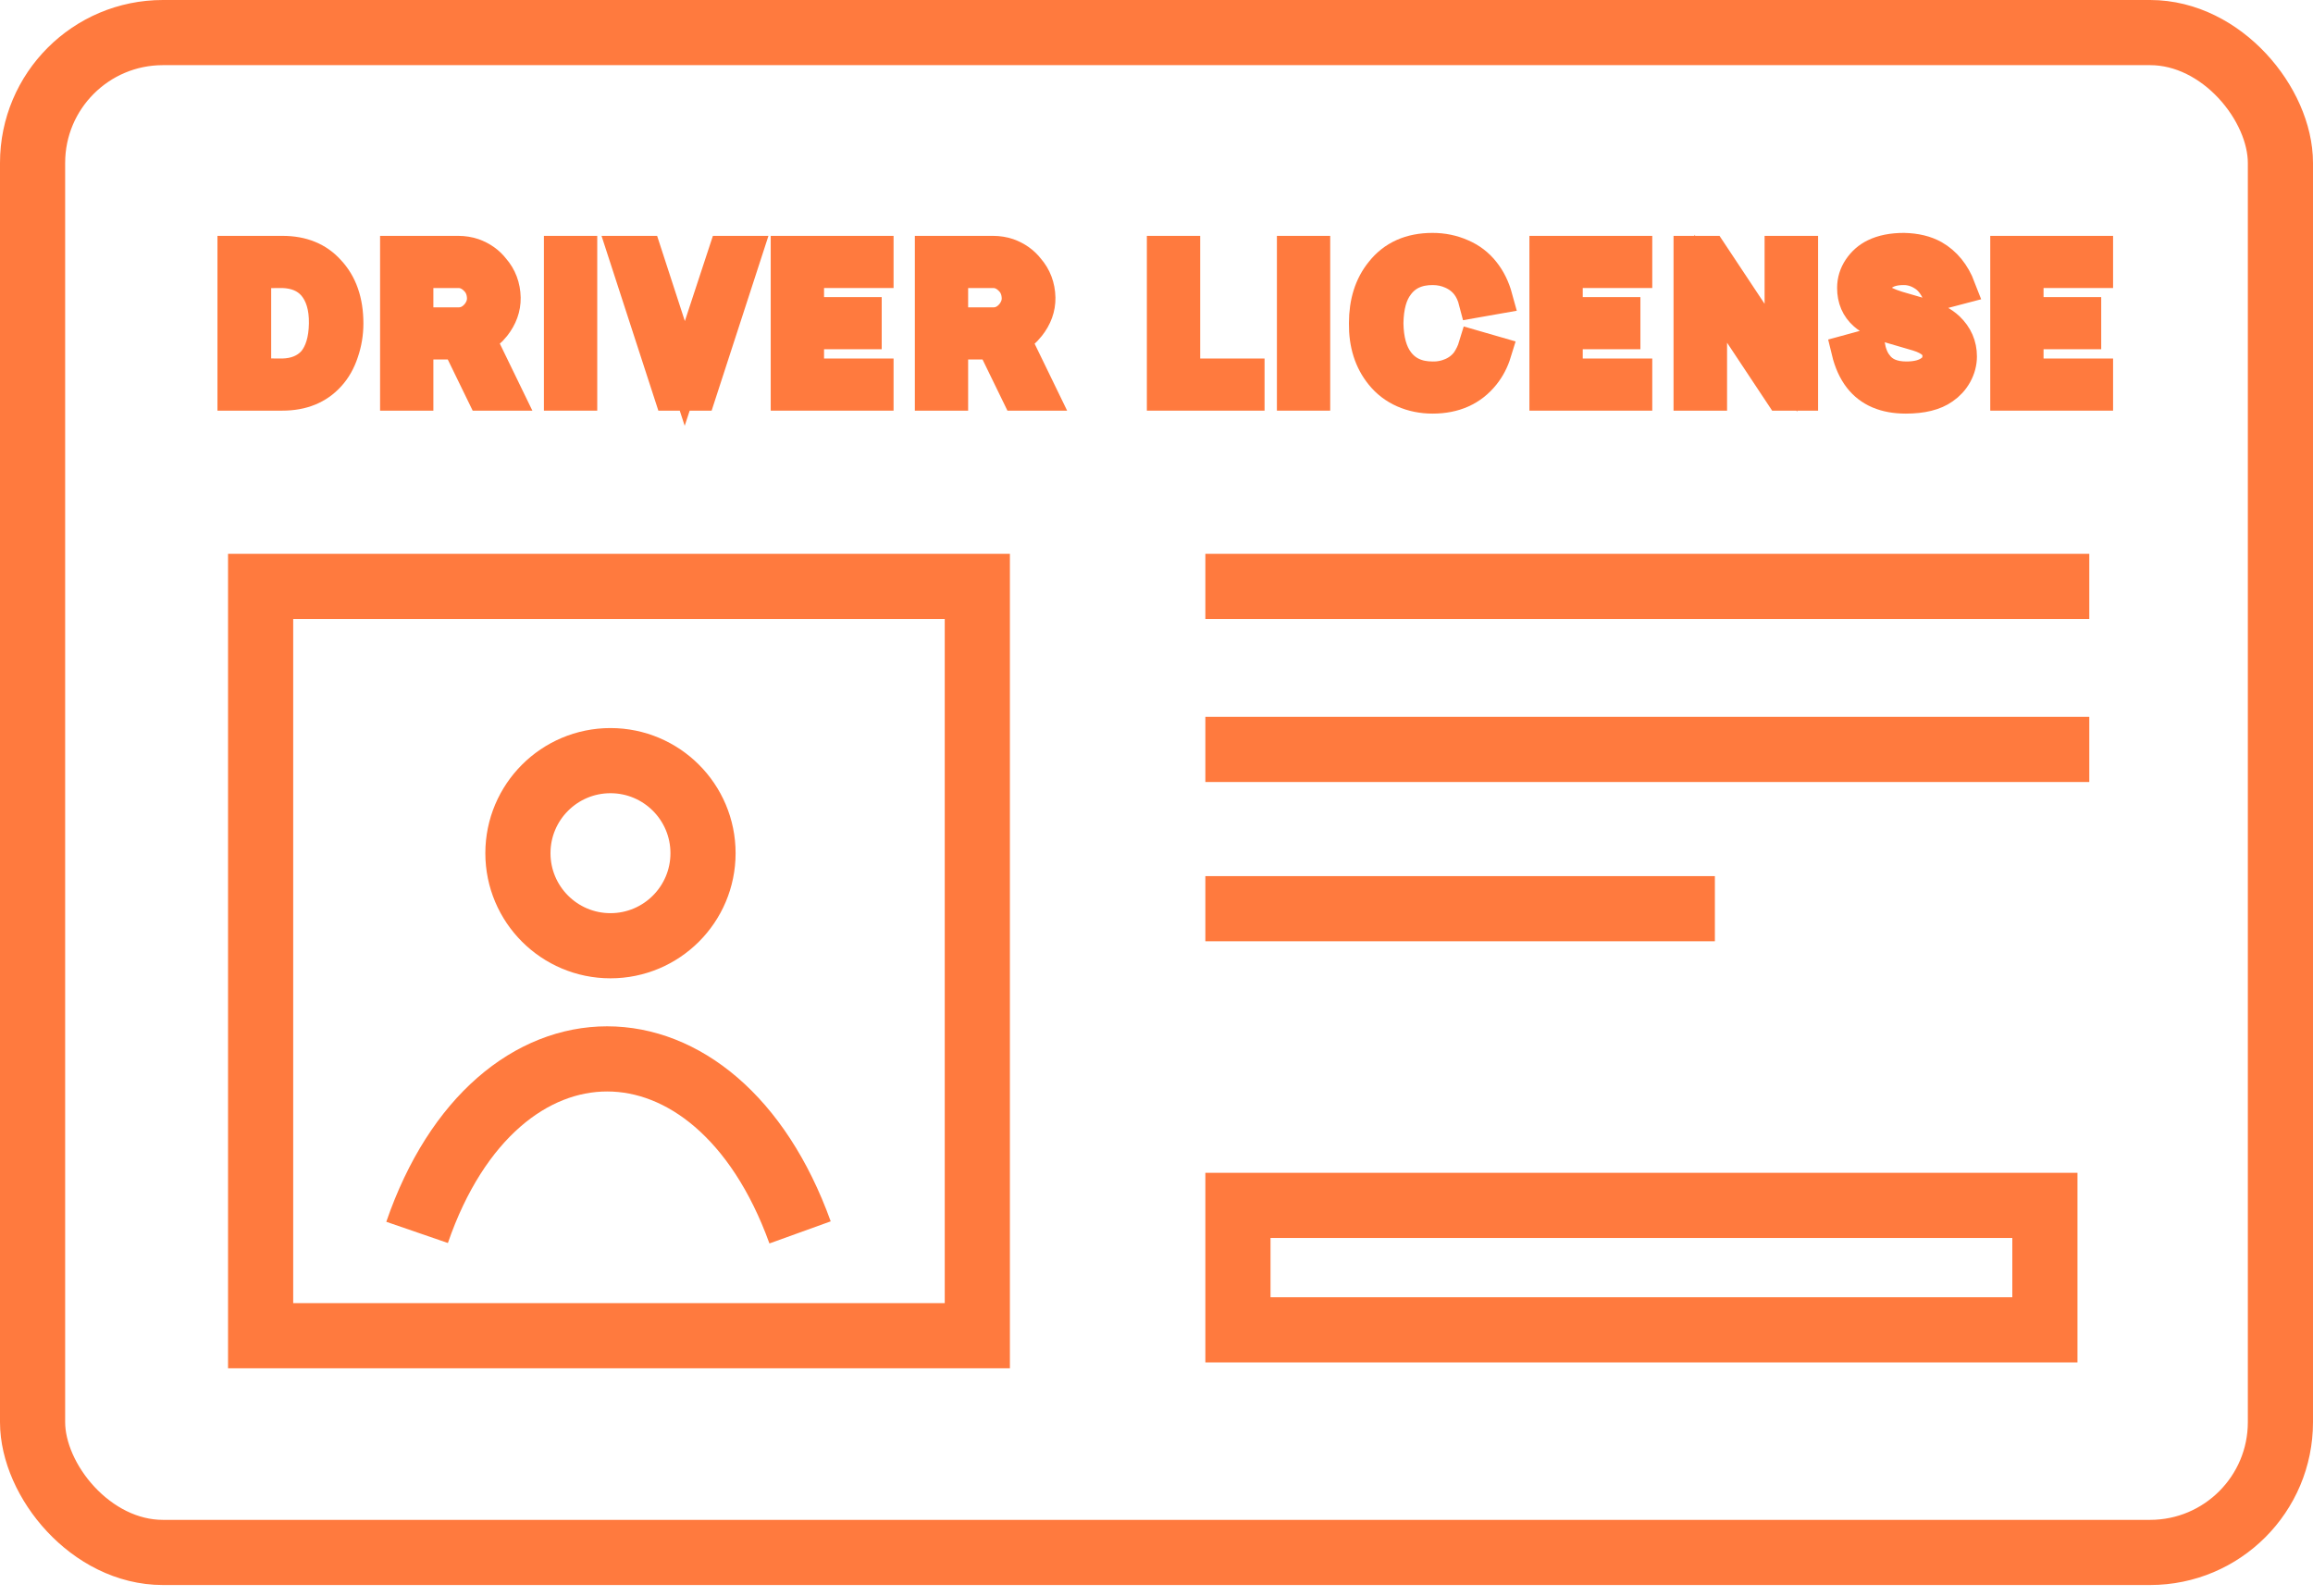 <?xml version="1.0" encoding="UTF-8"?> <svg xmlns="http://www.w3.org/2000/svg" width="71" height="49" viewBox="0 0 71 49" fill="none"> <path d="M10.655 9.929C10.655 9.254 10.469 8.718 10.097 8.322C9.75 7.934 9.275 7.74 8.673 7.74H7.175V12.105H8.666C9.273 12.105 9.752 11.911 10.103 11.523C10.281 11.329 10.416 11.091 10.509 10.808C10.606 10.525 10.655 10.232 10.655 9.929ZM9.624 8.741C9.871 9.028 9.99 9.426 9.982 9.935C9.974 10.444 9.855 10.836 9.624 11.111C9.39 11.366 9.071 11.497 8.666 11.505L7.824 11.499V8.347L8.673 8.341C9.081 8.353 9.398 8.486 9.624 8.741Z" fill="#07689F"></path> <path d="M15.543 12.105H14.822L14.058 10.535H12.803V12.105H12.167V7.74H14.07C14.228 7.74 14.38 7.765 14.525 7.813C14.784 7.906 14.992 8.054 15.149 8.256C15.364 8.502 15.475 8.797 15.483 9.141C15.487 9.448 15.384 9.735 15.174 10.002C15.048 10.163 14.893 10.29 14.707 10.383L15.543 12.105ZM12.803 8.341V9.935H14.07C14.305 9.935 14.503 9.834 14.665 9.632C14.782 9.478 14.838 9.314 14.834 9.141C14.826 8.922 14.755 8.743 14.622 8.601C14.46 8.427 14.277 8.341 14.07 8.341H12.803Z" fill="#07689F"></path> <path d="M17.196 7.74H17.833V12.105H17.196V7.74Z" fill="#07689F"></path> <path d="M20.572 12.105L19.153 7.74H19.808L21.02 11.463L22.245 7.74H22.9L21.481 12.105H20.572Z" fill="#07689F"></path> <path d="M26.929 8.341H24.795V9.62H26.565V10.22H24.795V11.505H26.929V12.105H24.158V7.74H26.929V8.341Z" fill="#07689F"></path> <path d="M31.958 12.105H31.237L30.473 10.535H29.218V12.105H28.582V7.74H30.485C30.643 7.74 30.794 7.765 30.94 7.813C31.198 7.906 31.407 8.054 31.564 8.256C31.778 8.502 31.89 8.797 31.898 9.141C31.902 9.448 31.799 9.735 31.588 10.002C31.463 10.163 31.308 10.29 31.122 10.383L31.958 12.105ZM29.218 8.341V9.935H30.485C30.72 9.935 30.918 9.834 31.079 9.632C31.196 9.478 31.253 9.314 31.249 9.141C31.241 8.922 31.17 8.743 31.037 8.601C30.875 8.427 30.691 8.341 30.485 8.341H29.218Z" fill="#07689F"></path> <path d="M36.341 7.74H35.704V12.105H38.317V11.505H36.341V7.74Z" fill="#07689F"></path> <path d="M39.696 7.74H40.332V12.105H39.696V7.74Z" fill="#07689F"></path> <path d="M45.266 10.638L45.896 10.82C45.819 11.07 45.702 11.295 45.544 11.493C45.169 11.962 44.645 12.196 43.974 12.196C43.655 12.196 43.358 12.135 43.083 12.014C42.812 11.893 42.586 11.719 42.404 11.493C42.065 11.077 41.899 10.553 41.907 9.923C41.907 9.284 42.073 8.761 42.404 8.353C42.772 7.884 43.295 7.649 43.974 7.649C44.29 7.649 44.585 7.71 44.859 7.831C45.134 7.948 45.363 8.122 45.544 8.353C45.718 8.571 45.848 8.834 45.932 9.141L45.278 9.256C45.225 9.05 45.146 8.878 45.041 8.741C44.92 8.583 44.764 8.462 44.575 8.377C44.389 8.292 44.189 8.25 43.974 8.25C43.506 8.25 43.15 8.413 42.907 8.741C42.697 9.011 42.588 9.405 42.58 9.923C42.588 10.432 42.697 10.826 42.907 11.105C43.15 11.432 43.506 11.596 43.974 11.596C44.185 11.6 44.385 11.559 44.575 11.475C44.764 11.39 44.92 11.267 45.041 11.105C45.142 10.955 45.217 10.8 45.266 10.638Z" fill="#07689F"></path> <path d="M50.218 8.341H48.084V9.62H49.854V10.22H48.084V11.505H50.218V12.105H47.447V7.74H50.218V8.341Z" fill="#07689F"></path> <path d="M52.514 7.74L54.666 10.984V7.74H55.308V12.105H54.666L52.514 8.862V12.105H51.871V7.74H52.514Z" fill="#07689F"></path> <path d="M60.148 8.844L59.505 9.013C59.388 8.739 59.23 8.543 59.032 8.425C58.846 8.308 58.648 8.25 58.438 8.25C58.196 8.25 58 8.294 57.85 8.383C57.656 8.492 57.559 8.65 57.559 8.856C57.559 8.973 57.6 9.076 57.681 9.165C57.77 9.254 57.955 9.343 58.238 9.432L59.008 9.656C59.352 9.757 59.616 9.894 59.802 10.068C60.057 10.311 60.184 10.602 60.184 10.941C60.184 11.127 60.136 11.309 60.039 11.487C59.942 11.661 59.812 11.802 59.651 11.911C59.384 12.101 59 12.196 58.499 12.196C57.868 12.196 57.398 11.996 57.087 11.596C56.921 11.382 56.797 11.109 56.717 10.777L57.359 10.602C57.408 10.856 57.487 11.052 57.596 11.19C57.786 11.46 58.093 11.596 58.517 11.596C58.849 11.596 59.103 11.527 59.281 11.39C59.435 11.281 59.511 11.123 59.511 10.917C59.511 10.763 59.455 10.634 59.342 10.529C59.236 10.428 59.077 10.345 58.863 10.28L58.056 10.044C57.689 9.935 57.416 9.801 57.238 9.644C57.008 9.442 56.892 9.173 56.892 8.838C56.892 8.623 56.953 8.425 57.074 8.244C57.2 8.058 57.359 7.918 57.553 7.825C57.792 7.708 58.089 7.649 58.444 7.649C58.804 7.657 59.107 7.73 59.354 7.868C59.713 8.074 59.978 8.399 60.148 8.844Z" fill="#07689F"></path> <path d="M64.363 8.341H62.229V9.62H63.999V10.22H62.229V11.505H64.363V12.105H61.593V7.74H64.363V8.341Z" fill="#07689F"></path> <path d="M10.655 9.929C10.655 9.254 10.469 8.718 10.097 8.322C9.75 7.934 9.275 7.74 8.673 7.74H7.175V12.105H8.666C9.273 12.105 9.752 11.911 10.103 11.523C10.281 11.329 10.416 11.091 10.509 10.808C10.606 10.525 10.655 10.232 10.655 9.929ZM9.624 8.741C9.871 9.028 9.99 9.426 9.982 9.935C9.974 10.444 9.855 10.836 9.624 11.111C9.39 11.366 9.071 11.497 8.666 11.505L7.824 11.499V8.347L8.673 8.341C9.081 8.353 9.398 8.486 9.624 8.741Z" stroke="#FF7A3E"></path> <path d="M15.543 12.105H14.822L14.058 10.535H12.803V12.105H12.167V7.74H14.07C14.228 7.74 14.38 7.765 14.525 7.813C14.784 7.906 14.992 8.054 15.149 8.256C15.364 8.502 15.475 8.797 15.483 9.141C15.487 9.448 15.384 9.735 15.174 10.002C15.048 10.163 14.893 10.29 14.707 10.383L15.543 12.105ZM12.803 8.341V9.935H14.07C14.305 9.935 14.503 9.834 14.665 9.632C14.782 9.478 14.838 9.314 14.834 9.141C14.826 8.922 14.755 8.743 14.622 8.601C14.46 8.427 14.277 8.341 14.07 8.341H12.803Z" stroke="#FF7A3E"></path> <path d="M17.196 7.74H17.833V12.105H17.196V7.74Z" stroke="#FF7A3E"></path> <path d="M20.572 12.105L19.153 7.74H19.808L21.02 11.463L22.245 7.74H22.9L21.481 12.105H20.572Z" stroke="#FF7A3E"></path> <path d="M26.929 8.341H24.795V9.62H26.565V10.22H24.795V11.505H26.929V12.105H24.158V7.74H26.929V8.341Z" stroke="#FF7A3E"></path> <path d="M31.958 12.105H31.237L30.473 10.535H29.218V12.105H28.582V7.74H30.485C30.643 7.74 30.794 7.765 30.94 7.813C31.198 7.906 31.407 8.054 31.564 8.256C31.778 8.502 31.89 8.797 31.898 9.141C31.902 9.448 31.799 9.735 31.588 10.002C31.463 10.163 31.308 10.29 31.122 10.383L31.958 12.105ZM29.218 8.341V9.935H30.485C30.72 9.935 30.918 9.834 31.079 9.632C31.196 9.478 31.253 9.314 31.249 9.141C31.241 8.922 31.17 8.743 31.037 8.601C30.875 8.427 30.691 8.341 30.485 8.341H29.218Z" stroke="#FF7A3E"></path> <path d="M36.341 7.74H35.704V12.105H38.317V11.505H36.341V7.74Z" stroke="#FF7A3E"></path> <path d="M39.696 7.74H40.332V12.105H39.696V7.74Z" stroke="#FF7A3E"></path> <path d="M45.266 10.638L45.896 10.82C45.819 11.07 45.702 11.295 45.544 11.493C45.169 11.962 44.645 12.196 43.974 12.196C43.655 12.196 43.358 12.135 43.083 12.014C42.812 11.893 42.586 11.719 42.404 11.493C42.065 11.077 41.899 10.553 41.907 9.923C41.907 9.284 42.073 8.761 42.404 8.353C42.772 7.884 43.295 7.649 43.974 7.649C44.29 7.649 44.585 7.71 44.859 7.831C45.134 7.948 45.363 8.122 45.544 8.353C45.718 8.571 45.848 8.834 45.932 9.141L45.278 9.256C45.225 9.05 45.146 8.878 45.041 8.741C44.92 8.583 44.764 8.462 44.575 8.377C44.389 8.292 44.189 8.25 43.974 8.25C43.506 8.25 43.15 8.413 42.907 8.741C42.697 9.011 42.588 9.405 42.58 9.923C42.588 10.432 42.697 10.826 42.907 11.105C43.15 11.432 43.506 11.596 43.974 11.596C44.185 11.6 44.385 11.559 44.575 11.475C44.764 11.39 44.92 11.267 45.041 11.105C45.142 10.955 45.217 10.8 45.266 10.638Z" stroke="#FF7A3E"></path> <path d="M50.218 8.341H48.084V9.62H49.854V10.22H48.084V11.505H50.218V12.105H47.447V7.74H50.218V8.341Z" stroke="#FF7A3E"></path> <path d="M52.514 7.74L54.666 10.984V7.74H55.308V12.105H54.666L52.514 8.862V12.105H51.871V7.74H52.514Z" stroke="#FF7A3E"></path> <path d="M60.148 8.844L59.505 9.013C59.388 8.739 59.23 8.543 59.032 8.425C58.846 8.308 58.648 8.25 58.438 8.25C58.196 8.25 58 8.294 57.85 8.383C57.656 8.492 57.559 8.65 57.559 8.856C57.559 8.973 57.6 9.076 57.681 9.165C57.77 9.254 57.955 9.343 58.238 9.432L59.008 9.656C59.352 9.757 59.616 9.894 59.802 10.068C60.057 10.311 60.184 10.602 60.184 10.941C60.184 11.127 60.136 11.309 60.039 11.487C59.942 11.661 59.812 11.802 59.651 11.911C59.384 12.101 59 12.196 58.499 12.196C57.868 12.196 57.398 11.996 57.087 11.596C56.921 11.382 56.797 11.109 56.717 10.777L57.359 10.602C57.408 10.856 57.487 11.052 57.596 11.19C57.786 11.46 58.093 11.596 58.517 11.596C58.849 11.596 59.103 11.527 59.281 11.39C59.435 11.281 59.511 11.123 59.511 10.917C59.511 10.763 59.455 10.634 59.342 10.529C59.236 10.428 59.077 10.345 58.863 10.28L58.056 10.044C57.689 9.935 57.416 9.801 57.238 9.644C57.008 9.442 56.892 9.173 56.892 8.838C56.892 8.623 56.953 8.425 57.074 8.244C57.2 8.058 57.359 7.918 57.553 7.825C57.792 7.708 58.089 7.649 58.444 7.649C58.804 7.657 59.107 7.73 59.354 7.868C59.713 8.074 59.978 8.399 60.148 8.844Z" stroke="#FF7A3E"></path> <path d="M64.363 8.341H62.229V9.62H63.999V10.22H62.229V11.505H64.363V12.105H61.593V7.74H64.363V8.341Z" stroke="#FF7A3E"></path> <rect x="8" y="18" width="22" height="23" stroke="#FF7A3E" stroke-width="2"></rect> <rect x="38" y="37" width="24.77" height="3.82" stroke="#FF7A3E" stroke-width="2"></rect> <rect x="1" y="1" width="69" height="46.653" rx="4" stroke="#FF7A3E" stroke-width="2"></rect> <path d="M37 18H64.133" stroke="#FF7A3E" stroke-width="2"></path> <path d="M37 23.004H64.133" stroke="#FF7A3E" stroke-width="2"></path> <path d="M37 27.893H52.64" stroke="#FF7A3E" stroke-width="2"></path> <path d="M12.803 37.829C15.248 30.728 21.998 30.728 24.559 37.829" stroke="#FF7A3E" stroke-width="2"></path> <circle cx="18.739" cy="26.189" r="2.841" stroke="#FF7A3E" stroke-width="2"></circle> </svg> 